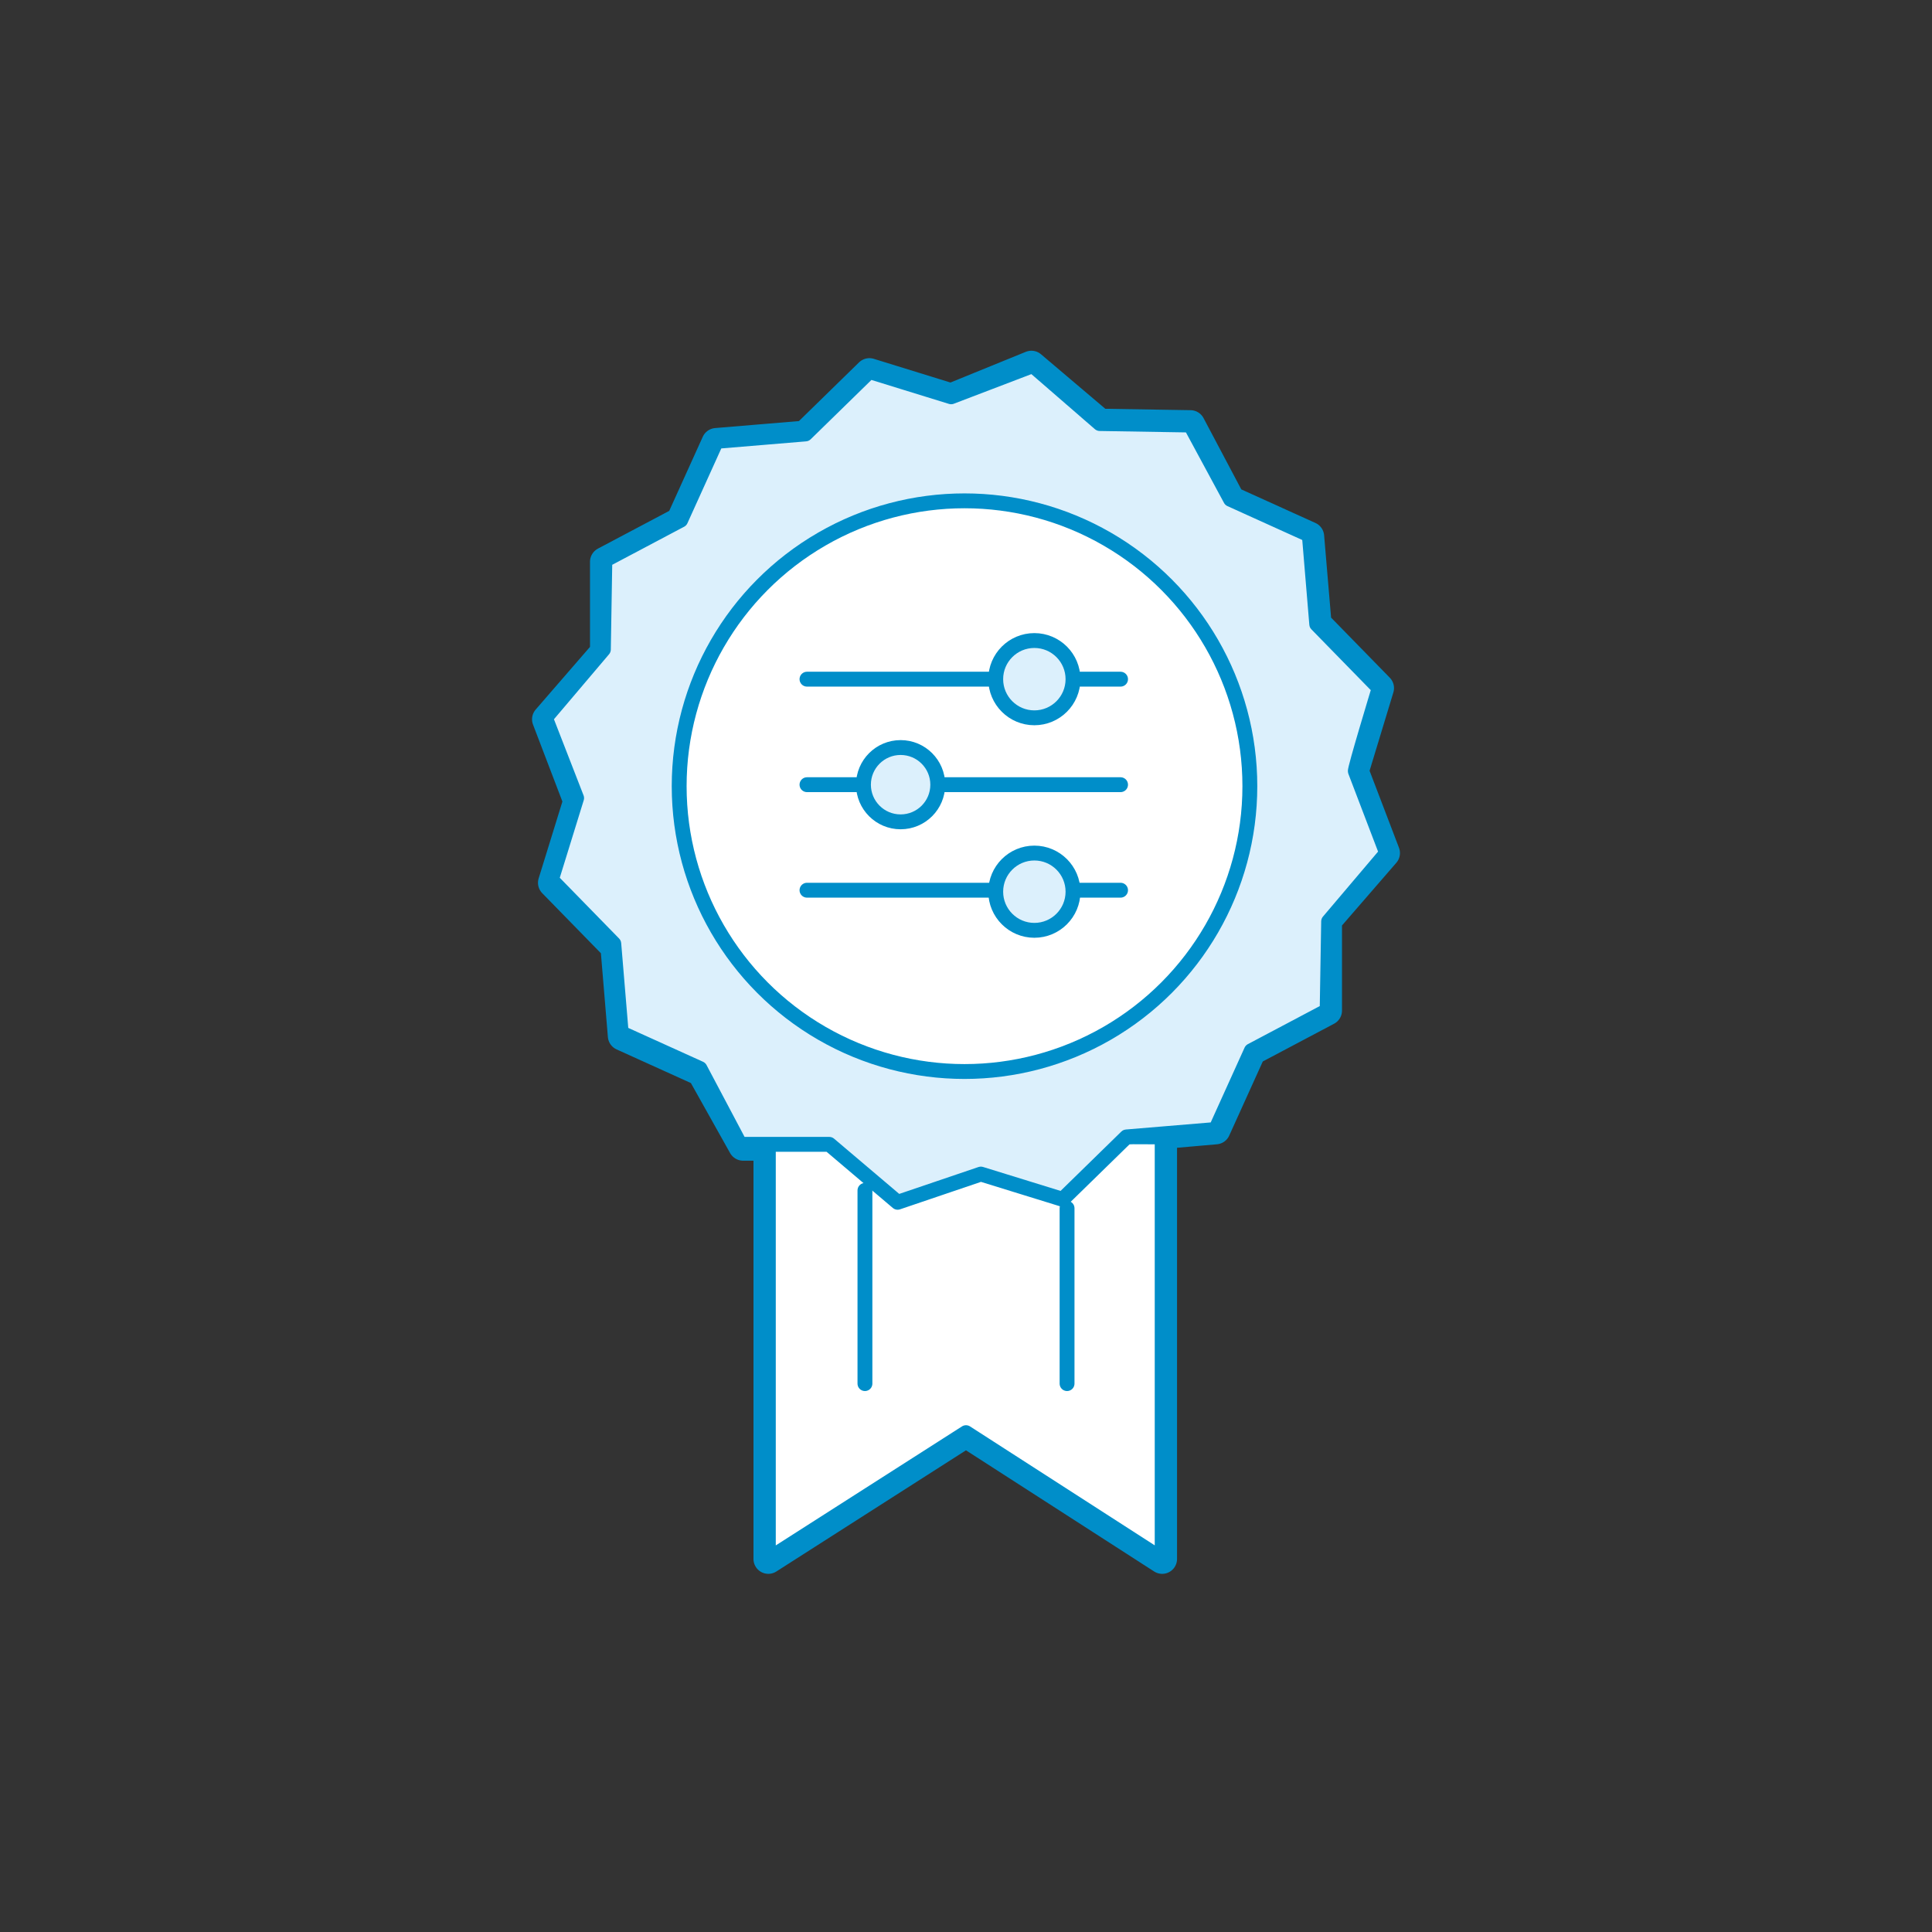 <?xml version="1.0" encoding="utf-8"?>
<!-- Generator: Adobe Illustrator 28.0.0, SVG Export Plug-In . SVG Version: 6.00 Build 0)  -->
<svg version="1.1" id="Calque_2_00000097490745175944704800000004343023799294043835_"
	 xmlns="http://www.w3.org/2000/svg" xmlns:xlink="http://www.w3.org/1999/xlink" x="0px" y="0px" viewBox="0 0 130 130"
	 style="enable-background:new 0 0 130 130;" xml:space="preserve">
<rect x="0" y="0" width="130" height="130" fill="#333333" stroke="none"/>
<style type="text/css">
	.st0{fill:none;}
	.st1{fill:#FFFFFF;stroke:#008EC9;stroke-width:2;stroke-linecap:round;stroke-linejoin:round;}
	.st2{fill:#FFFFFF;stroke:#008EC9;stroke-linecap:round;stroke-linejoin:round;}
	.st3{fill:none;stroke:#008EC9;stroke-linecap:round;stroke-linejoin:round;}
	.st4{fill:#DCF0FC;stroke:#008EC9;stroke-linecap:round;stroke-linejoin:round;}
</style>
<g id="b">
	<g id="c">
		<g id="d">
			<path class="st0" d="M10,0h110c5.5,0,10,4.5,10,10v110c0,5.5-4.5,10-10,10H10c-5.5,0-10-4.5-10-10V10C0,4.5,4.5,0,10,0z"/>
			<polygon class="st1" points="91.1,51.9 92.8,46.3 88.6,42 88.1,36.1 82.8,33.7 80.1,28.6 74,28.5 69.4,24.6 64,26.8 58.5,25.1 
				54.2,29.3 48.2,29.8 45.8,35.1 40.7,37.8 40.7,43.9 36.8,48.4 38.9,53.9 37.2,59.4 41.4,63.7 41.9,69.7 47.2,72.1 50,77.1 
				51.7,77.1 51.7,104.9 65,96.4 78.2,104.9 78.2,76.5 76.1,76.5 81.8,76 84.2,70.7 89.3,68 89.3,61.9 93.2,57.4 			"/>
			<polygon class="st2" points="51.7,76.4 51.7,104.9 65,96.4 78.2,104.9 78.2,76.5 			"/>
			<line class="st3" x1="58.2" y1="80.1" x2="58.2" y2="93.1"/>
			<line class="st3" x1="71.8" y1="93.1" x2="71.8" y2="81.3"/>
			<path class="st4" d="M92.8,46.3L88.6,42l-0.5-6l-5.3-2.4l-2.7-5L74,28.5l-4.5-3.9L64,26.7l-5.5-1.7l-4.3,4.2l-6,0.5l-2.4,5.3
				l-5.1,2.7l-0.1,6l-3.9,4.6l2.1,5.4l-1.7,5.5l4.2,4.3l0.5,6l5.3,2.4l2.7,5.1h6l4.6,3.9L66,79l5.5,1.7l4.3-4.2l6-0.5l2.4-5.3
				l5.1-2.7l0.1-6l3.9-4.6l-2.1-5.5C91.1,51.9,92.8,46.3,92.8,46.3z"/>
			<circle class="st2" cx="64.9" cy="52.9" r="19.2"/>
			<line class="st3" x1="54.3" y1="45.7" x2="75.4" y2="45.7"/>
			<line class="st3" x1="54.3" y1="52.8" x2="75.4" y2="52.8"/>
			<line class="st3" x1="54.3" y1="59.9" x2="75.4" y2="59.9"/>
			<circle class="st4" cx="69.6" cy="45.7" r="2.6"/>
			<circle class="st4" cx="60.6" cy="52.8" r="2.5"/>
			<circle class="st4" cx="69.6" cy="60" r="2.6"/>
		</g>
	</g>
</g>
</svg>
